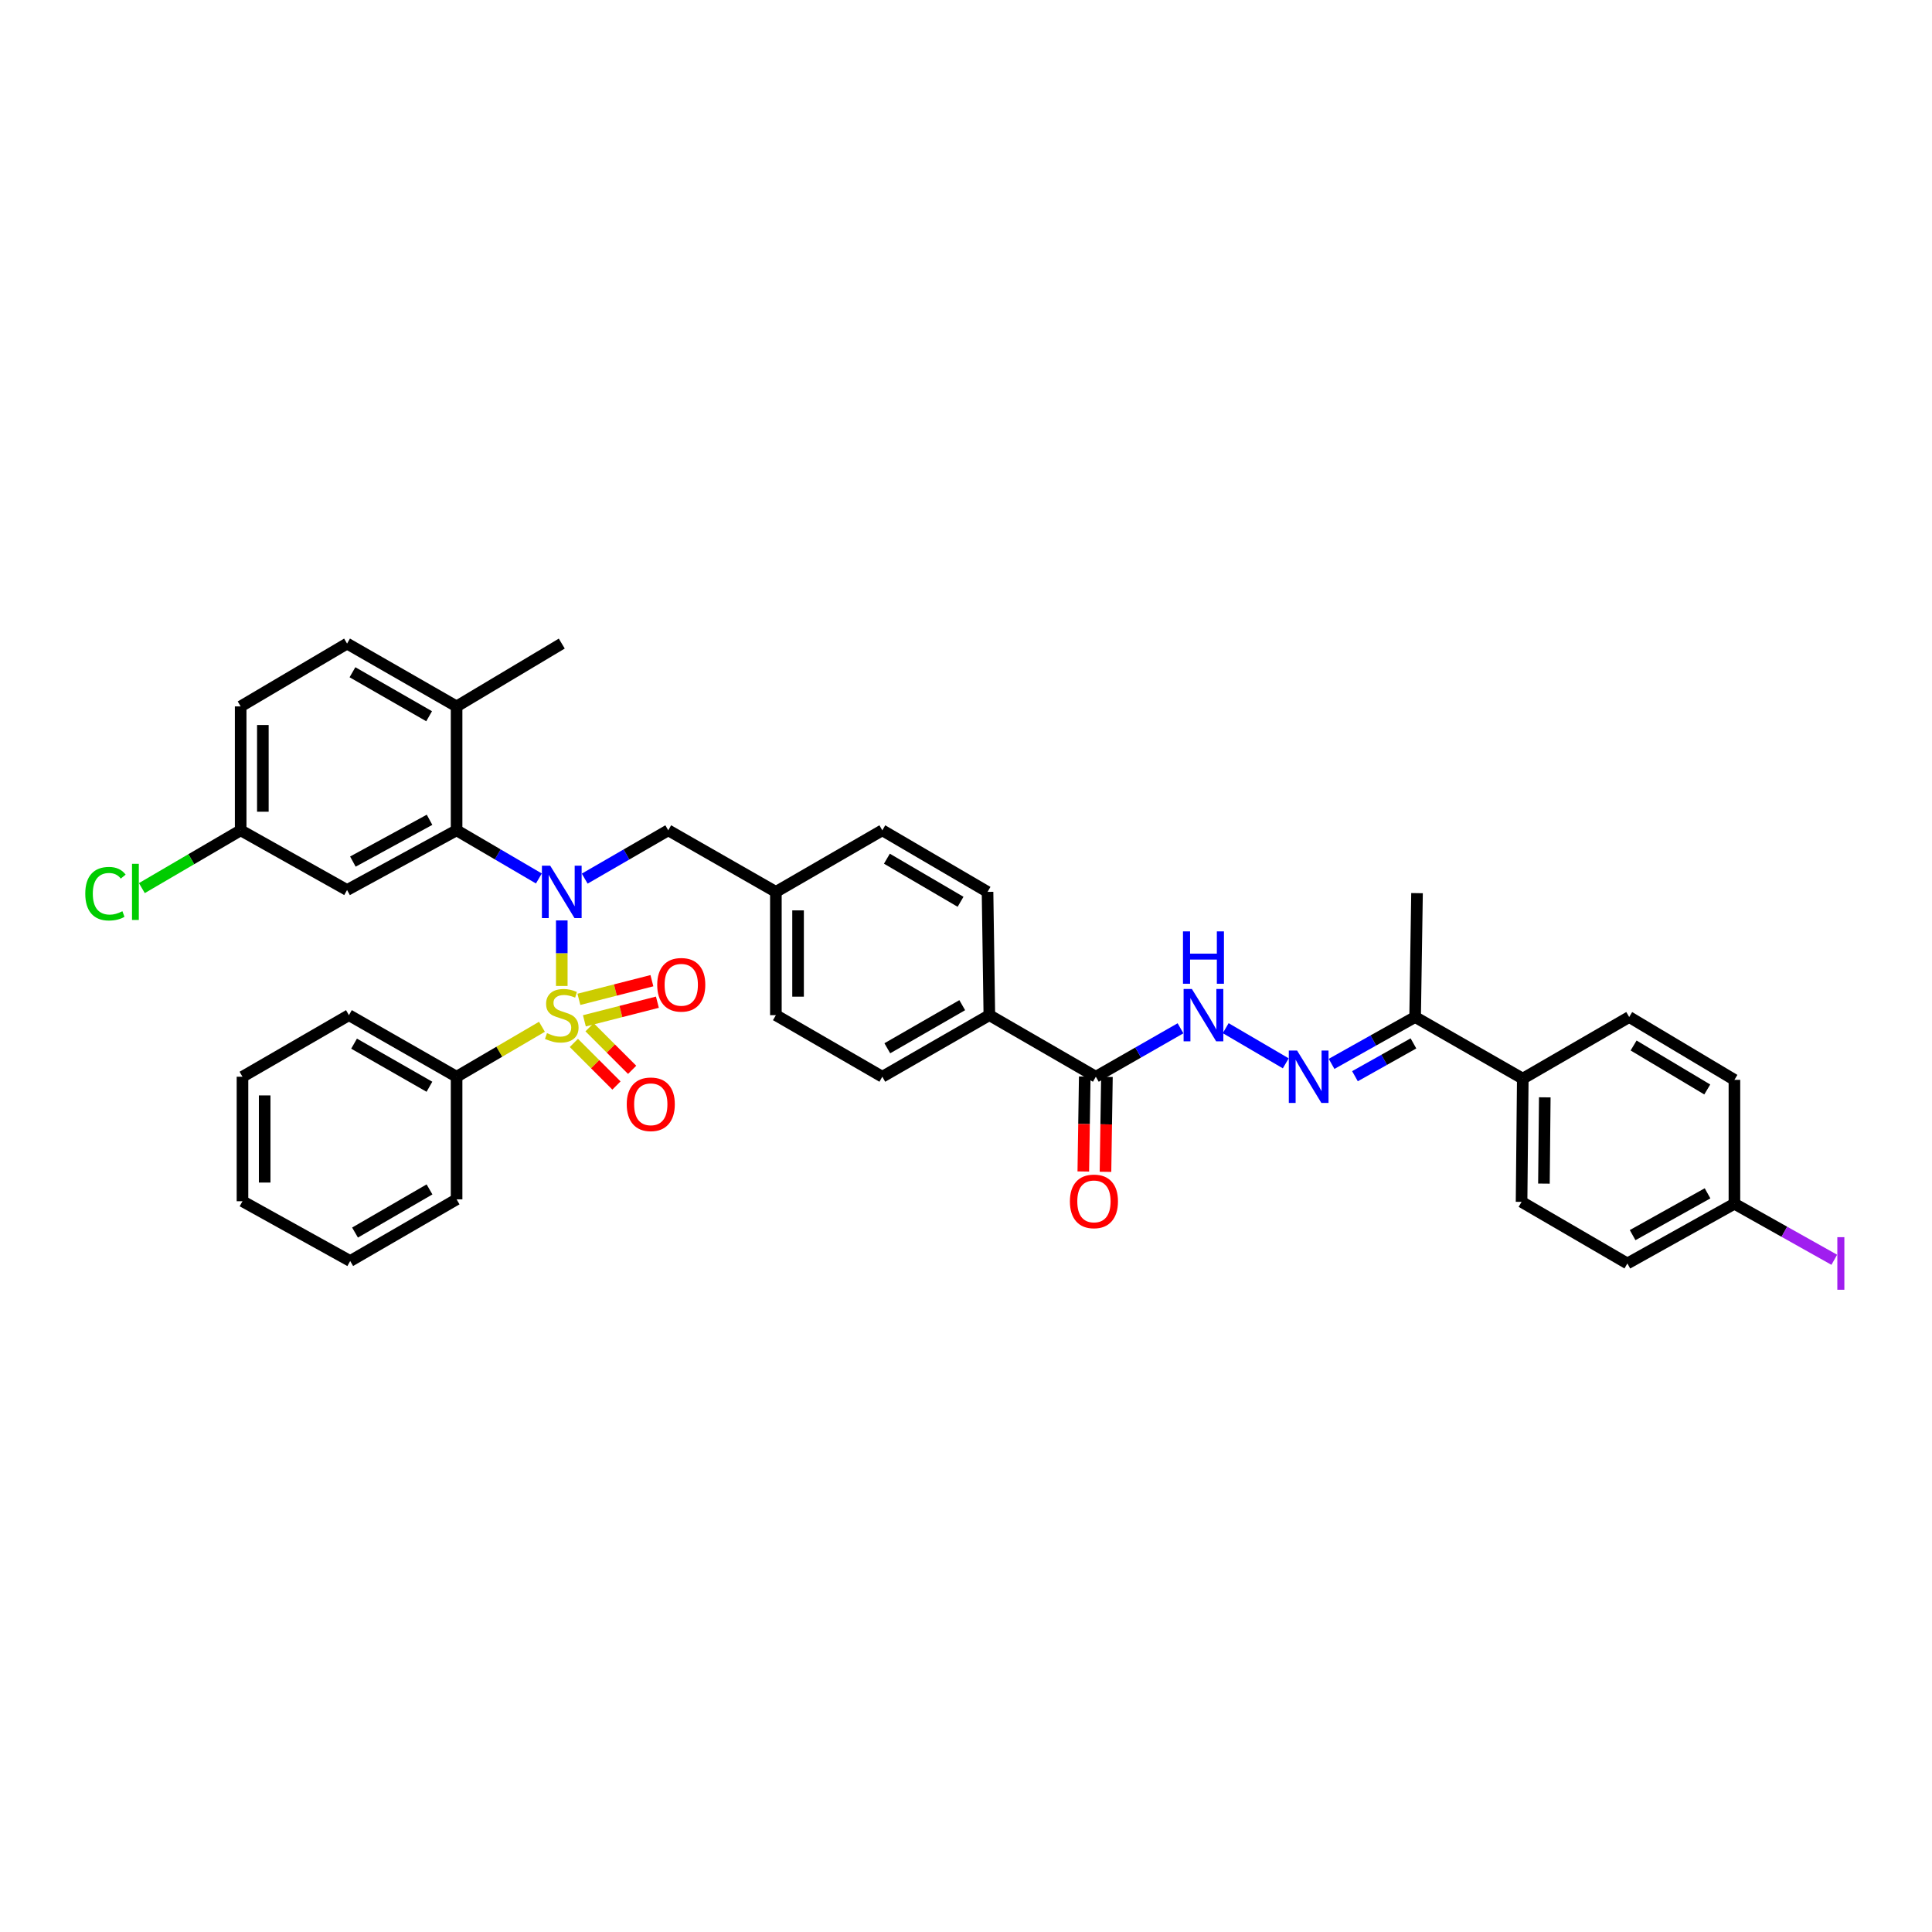 <?xml version='1.0' encoding='iso-8859-1'?>
<svg version='1.1' baseProfile='full'
              xmlns='http://www.w3.org/2000/svg'
                      xmlns:rdkit='http://www.rdkit.org/xml'
                      xmlns:xlink='http://www.w3.org/1999/xlink'
                  xml:space='preserve'
width='1000px' height='1000px' viewBox='0 0 1000 1000'>
<!-- END OF HEADER -->
<rect style='opacity:1.0;fill:#FFFFFF;stroke:none' width='1000' height='1000' x='0' y='0'> </rect>
<path class='bond-0' d='M 290.775,510.339 L 290.775,493.372' style='fill:none;fill-rule:evenodd;stroke:#CCCC00;stroke-width:6px;stroke-linecap:butt;stroke-linejoin:miter;stroke-opacity:1' />
<path class='bond-0' d='M 290.775,493.372 L 290.775,476.405' style='fill:none;fill-rule:evenodd;stroke:#0000FF;stroke-width:6px;stroke-linecap:butt;stroke-linejoin:miter;stroke-opacity:1' />
<path class='bond-5' d='M 302.48,528.382 L 321.374,523.556' style='fill:none;fill-rule:evenodd;stroke:#CCCC00;stroke-width:6px;stroke-linecap:butt;stroke-linejoin:miter;stroke-opacity:1' />
<path class='bond-5' d='M 321.374,523.556 L 340.268,518.73' style='fill:none;fill-rule:evenodd;stroke:#FF0000;stroke-width:6px;stroke-linecap:butt;stroke-linejoin:miter;stroke-opacity:1' />
<path class='bond-5' d='M 299.638,517.256 L 318.532,512.43' style='fill:none;fill-rule:evenodd;stroke:#CCCC00;stroke-width:6px;stroke-linecap:butt;stroke-linejoin:miter;stroke-opacity:1' />
<path class='bond-5' d='M 318.532,512.43 L 337.426,507.604' style='fill:none;fill-rule:evenodd;stroke:#FF0000;stroke-width:6px;stroke-linecap:butt;stroke-linejoin:miter;stroke-opacity:1' />
<path class='bond-6' d='M 297.033,539.82 L 308.055,550.84' style='fill:none;fill-rule:evenodd;stroke:#CCCC00;stroke-width:6px;stroke-linecap:butt;stroke-linejoin:miter;stroke-opacity:1' />
<path class='bond-6' d='M 308.055,550.84 L 319.078,561.86' style='fill:none;fill-rule:evenodd;stroke:#FF0000;stroke-width:6px;stroke-linecap:butt;stroke-linejoin:miter;stroke-opacity:1' />
<path class='bond-6' d='M 305.151,531.7 L 316.174,542.719' style='fill:none;fill-rule:evenodd;stroke:#CCCC00;stroke-width:6px;stroke-linecap:butt;stroke-linejoin:miter;stroke-opacity:1' />
<path class='bond-6' d='M 316.174,542.719 L 327.197,553.739' style='fill:none;fill-rule:evenodd;stroke:#FF0000;stroke-width:6px;stroke-linecap:butt;stroke-linejoin:miter;stroke-opacity:1' />
<path class='bond-7' d='M 280.509,531.455 L 258.42,544.386' style='fill:none;fill-rule:evenodd;stroke:#CCCC00;stroke-width:6px;stroke-linecap:butt;stroke-linejoin:miter;stroke-opacity:1' />
<path class='bond-7' d='M 258.42,544.386 L 236.332,557.317' style='fill:none;fill-rule:evenodd;stroke:#000000;stroke-width:6px;stroke-linecap:butt;stroke-linejoin:miter;stroke-opacity:1' />
<path class='bond-1' d='M 278.92,454.698 L 257.626,442.232' style='fill:none;fill-rule:evenodd;stroke:#0000FF;stroke-width:6px;stroke-linecap:butt;stroke-linejoin:miter;stroke-opacity:1' />
<path class='bond-1' d='M 257.626,442.232 L 236.332,429.766' style='fill:none;fill-rule:evenodd;stroke:#000000;stroke-width:6px;stroke-linecap:butt;stroke-linejoin:miter;stroke-opacity:1' />
<path class='bond-9' d='M 302.644,454.774 L 324.266,442.27' style='fill:none;fill-rule:evenodd;stroke:#0000FF;stroke-width:6px;stroke-linecap:butt;stroke-linejoin:miter;stroke-opacity:1' />
<path class='bond-9' d='M 324.266,442.27 L 345.887,429.766' style='fill:none;fill-rule:evenodd;stroke:#000000;stroke-width:6px;stroke-linecap:butt;stroke-linejoin:miter;stroke-opacity:1' />
<path class='bond-8' d='M 236.332,429.766 L 179.644,460.674' style='fill:none;fill-rule:evenodd;stroke:#000000;stroke-width:6px;stroke-linecap:butt;stroke-linejoin:miter;stroke-opacity:1' />
<path class='bond-8' d='M 222.332,424.32 L 182.65,445.956' style='fill:none;fill-rule:evenodd;stroke:#000000;stroke-width:6px;stroke-linecap:butt;stroke-linejoin:miter;stroke-opacity:1' />
<path class='bond-12' d='M 236.332,429.766 L 236.332,365.639' style='fill:none;fill-rule:evenodd;stroke:#000000;stroke-width:6px;stroke-linecap:butt;stroke-linejoin:miter;stroke-opacity:1' />
<path class='bond-2' d='M 665.511,550.379 L 634.422,532.183' style='fill:none;fill-rule:evenodd;stroke:#0000FF;stroke-width:6px;stroke-linecap:butt;stroke-linejoin:miter;stroke-opacity:1' />
<path class='bond-10' d='M 689.223,550.666 L 710.844,538.538' style='fill:none;fill-rule:evenodd;stroke:#0000FF;stroke-width:6px;stroke-linecap:butt;stroke-linejoin:miter;stroke-opacity:1' />
<path class='bond-10' d='M 710.844,538.538 L 732.465,526.409' style='fill:none;fill-rule:evenodd;stroke:#000000;stroke-width:6px;stroke-linecap:butt;stroke-linejoin:miter;stroke-opacity:1' />
<path class='bond-10' d='M 701.327,557.043 L 716.462,548.553' style='fill:none;fill-rule:evenodd;stroke:#0000FF;stroke-width:6px;stroke-linecap:butt;stroke-linejoin:miter;stroke-opacity:1' />
<path class='bond-10' d='M 716.462,548.553 L 731.597,540.062' style='fill:none;fill-rule:evenodd;stroke:#000000;stroke-width:6px;stroke-linecap:butt;stroke-linejoin:miter;stroke-opacity:1' />
<path class='bond-3' d='M 567.205,557.317 L 512.086,525.446' style='fill:none;fill-rule:evenodd;stroke:#000000;stroke-width:6px;stroke-linecap:butt;stroke-linejoin:miter;stroke-opacity:1' />
<path class='bond-4' d='M 567.205,557.317 L 589.117,544.781' style='fill:none;fill-rule:evenodd;stroke:#000000;stroke-width:6px;stroke-linecap:butt;stroke-linejoin:miter;stroke-opacity:1' />
<path class='bond-4' d='M 589.117,544.781 L 611.029,532.244' style='fill:none;fill-rule:evenodd;stroke:#0000FF;stroke-width:6px;stroke-linecap:butt;stroke-linejoin:miter;stroke-opacity:1' />
<path class='bond-14' d='M 561.464,557.23 L 561.089,581.792' style='fill:none;fill-rule:evenodd;stroke:#000000;stroke-width:6px;stroke-linecap:butt;stroke-linejoin:miter;stroke-opacity:1' />
<path class='bond-14' d='M 561.089,581.792 L 560.715,606.355' style='fill:none;fill-rule:evenodd;stroke:#FF0000;stroke-width:6px;stroke-linecap:butt;stroke-linejoin:miter;stroke-opacity:1' />
<path class='bond-14' d='M 572.946,557.405 L 572.571,581.967' style='fill:none;fill-rule:evenodd;stroke:#000000;stroke-width:6px;stroke-linecap:butt;stroke-linejoin:miter;stroke-opacity:1' />
<path class='bond-14' d='M 572.571,581.967 L 572.197,606.53' style='fill:none;fill-rule:evenodd;stroke:#FF0000;stroke-width:6px;stroke-linecap:butt;stroke-linejoin:miter;stroke-opacity:1' />
<path class='bond-31' d='M 236.332,557.317 L 180.607,525.446' style='fill:none;fill-rule:evenodd;stroke:#000000;stroke-width:6px;stroke-linecap:butt;stroke-linejoin:miter;stroke-opacity:1' />
<path class='bond-31' d='M 222.272,562.505 L 183.265,540.194' style='fill:none;fill-rule:evenodd;stroke:#000000;stroke-width:6px;stroke-linecap:butt;stroke-linejoin:miter;stroke-opacity:1' />
<path class='bond-32' d='M 236.332,557.317 L 236.332,620.781' style='fill:none;fill-rule:evenodd;stroke:#000000;stroke-width:6px;stroke-linecap:butt;stroke-linejoin:miter;stroke-opacity:1' />
<path class='bond-18' d='M 179.644,460.674 L 124.57,429.766' style='fill:none;fill-rule:evenodd;stroke:#000000;stroke-width:6px;stroke-linecap:butt;stroke-linejoin:miter;stroke-opacity:1' />
<path class='bond-21' d='M 345.887,429.766 L 401.593,461.638' style='fill:none;fill-rule:evenodd;stroke:#000000;stroke-width:6px;stroke-linecap:butt;stroke-linejoin:miter;stroke-opacity:1' />
<path class='bond-13' d='M 732.465,526.409 L 788.19,558.3' style='fill:none;fill-rule:evenodd;stroke:#000000;stroke-width:6px;stroke-linecap:butt;stroke-linejoin:miter;stroke-opacity:1' />
<path class='bond-30' d='M 732.465,526.409 L 733.448,462.289' style='fill:none;fill-rule:evenodd;stroke:#000000;stroke-width:6px;stroke-linecap:butt;stroke-linejoin:miter;stroke-opacity:1' />
<path class='bond-11' d='M 512.086,525.446 L 456.686,557.317' style='fill:none;fill-rule:evenodd;stroke:#000000;stroke-width:6px;stroke-linecap:butt;stroke-linejoin:miter;stroke-opacity:1' />
<path class='bond-11' d='M 498.05,520.273 L 459.27,542.583' style='fill:none;fill-rule:evenodd;stroke:#000000;stroke-width:6px;stroke-linecap:butt;stroke-linejoin:miter;stroke-opacity:1' />
<path class='bond-38' d='M 512.086,525.446 L 511.148,461.638' style='fill:none;fill-rule:evenodd;stroke:#000000;stroke-width:6px;stroke-linecap:butt;stroke-linejoin:miter;stroke-opacity:1' />
<path class='bond-17' d='M 236.332,365.639 L 179.644,333.116' style='fill:none;fill-rule:evenodd;stroke:#000000;stroke-width:6px;stroke-linecap:butt;stroke-linejoin:miter;stroke-opacity:1' />
<path class='bond-17' d='M 222.115,370.721 L 182.433,347.955' style='fill:none;fill-rule:evenodd;stroke:#000000;stroke-width:6px;stroke-linecap:butt;stroke-linejoin:miter;stroke-opacity:1' />
<path class='bond-33' d='M 236.332,365.639 L 290.775,333.116' style='fill:none;fill-rule:evenodd;stroke:#000000;stroke-width:6px;stroke-linecap:butt;stroke-linejoin:miter;stroke-opacity:1' />
<path class='bond-19' d='M 788.19,558.3 L 787.559,622.088' style='fill:none;fill-rule:evenodd;stroke:#000000;stroke-width:6px;stroke-linecap:butt;stroke-linejoin:miter;stroke-opacity:1' />
<path class='bond-19' d='M 799.578,567.982 L 799.136,612.634' style='fill:none;fill-rule:evenodd;stroke:#000000;stroke-width:6px;stroke-linecap:butt;stroke-linejoin:miter;stroke-opacity:1' />
<path class='bond-20' d='M 788.19,558.3 L 843.265,526.409' style='fill:none;fill-rule:evenodd;stroke:#000000;stroke-width:6px;stroke-linecap:butt;stroke-linejoin:miter;stroke-opacity:1' />
<path class='bond-15' d='M 456.686,557.317 L 401.593,525.446' style='fill:none;fill-rule:evenodd;stroke:#000000;stroke-width:6px;stroke-linecap:butt;stroke-linejoin:miter;stroke-opacity:1' />
<path class='bond-16' d='M 511.148,461.638 L 456.686,429.766' style='fill:none;fill-rule:evenodd;stroke:#000000;stroke-width:6px;stroke-linecap:butt;stroke-linejoin:miter;stroke-opacity:1' />
<path class='bond-16' d='M 497.179,466.768 L 459.056,444.457' style='fill:none;fill-rule:evenodd;stroke:#000000;stroke-width:6px;stroke-linecap:butt;stroke-linejoin:miter;stroke-opacity:1' />
<path class='bond-23' d='M 179.644,333.116 L 124.57,365.639' style='fill:none;fill-rule:evenodd;stroke:#000000;stroke-width:6px;stroke-linecap:butt;stroke-linejoin:miter;stroke-opacity:1' />
<path class='bond-28' d='M 124.57,429.766 L 98.999,444.725' style='fill:none;fill-rule:evenodd;stroke:#000000;stroke-width:6px;stroke-linecap:butt;stroke-linejoin:miter;stroke-opacity:1' />
<path class='bond-28' d='M 98.999,444.725 L 73.428,459.685' style='fill:none;fill-rule:evenodd;stroke:#00CC00;stroke-width:6px;stroke-linecap:butt;stroke-linejoin:miter;stroke-opacity:1' />
<path class='bond-39' d='M 124.57,429.766 L 124.57,365.639' style='fill:none;fill-rule:evenodd;stroke:#000000;stroke-width:6px;stroke-linecap:butt;stroke-linejoin:miter;stroke-opacity:1' />
<path class='bond-39' d='M 136.053,420.147 L 136.053,375.258' style='fill:none;fill-rule:evenodd;stroke:#000000;stroke-width:6px;stroke-linecap:butt;stroke-linejoin:miter;stroke-opacity:1' />
<path class='bond-27' d='M 787.559,622.088 L 842.327,653.967' style='fill:none;fill-rule:evenodd;stroke:#000000;stroke-width:6px;stroke-linecap:butt;stroke-linejoin:miter;stroke-opacity:1' />
<path class='bond-26' d='M 843.265,526.409 L 897.733,558.931' style='fill:none;fill-rule:evenodd;stroke:#000000;stroke-width:6px;stroke-linecap:butt;stroke-linejoin:miter;stroke-opacity:1' />
<path class='bond-26' d='M 845.548,541.146 L 883.676,563.912' style='fill:none;fill-rule:evenodd;stroke:#000000;stroke-width:6px;stroke-linecap:butt;stroke-linejoin:miter;stroke-opacity:1' />
<path class='bond-24' d='M 401.593,461.638 L 456.686,429.766' style='fill:none;fill-rule:evenodd;stroke:#000000;stroke-width:6px;stroke-linecap:butt;stroke-linejoin:miter;stroke-opacity:1' />
<path class='bond-25' d='M 401.593,461.638 L 401.593,525.446' style='fill:none;fill-rule:evenodd;stroke:#000000;stroke-width:6px;stroke-linecap:butt;stroke-linejoin:miter;stroke-opacity:1' />
<path class='bond-25' d='M 413.076,471.209 L 413.076,515.874' style='fill:none;fill-rule:evenodd;stroke:#000000;stroke-width:6px;stroke-linecap:butt;stroke-linejoin:miter;stroke-opacity:1' />
<path class='bond-22' d='M 897.733,623.052 L 897.733,558.931' style='fill:none;fill-rule:evenodd;stroke:#000000;stroke-width:6px;stroke-linecap:butt;stroke-linejoin:miter;stroke-opacity:1' />
<path class='bond-29' d='M 897.733,623.052 L 923.577,637.556' style='fill:none;fill-rule:evenodd;stroke:#000000;stroke-width:6px;stroke-linecap:butt;stroke-linejoin:miter;stroke-opacity:1' />
<path class='bond-29' d='M 923.577,637.556 L 949.422,652.06' style='fill:none;fill-rule:evenodd;stroke:#A01EEF;stroke-width:6px;stroke-linecap:butt;stroke-linejoin:miter;stroke-opacity:1' />
<path class='bond-40' d='M 897.733,623.052 L 842.327,653.967' style='fill:none;fill-rule:evenodd;stroke:#000000;stroke-width:6px;stroke-linecap:butt;stroke-linejoin:miter;stroke-opacity:1' />
<path class='bond-40' d='M 883.827,617.661 L 845.042,639.302' style='fill:none;fill-rule:evenodd;stroke:#000000;stroke-width:6px;stroke-linecap:butt;stroke-linejoin:miter;stroke-opacity:1' />
<path class='bond-35' d='M 180.607,525.446 L 125.508,557.317' style='fill:none;fill-rule:evenodd;stroke:#000000;stroke-width:6px;stroke-linecap:butt;stroke-linejoin:miter;stroke-opacity:1' />
<path class='bond-34' d='M 236.332,620.781 L 181.258,652.697' style='fill:none;fill-rule:evenodd;stroke:#000000;stroke-width:6px;stroke-linecap:butt;stroke-linejoin:miter;stroke-opacity:1' />
<path class='bond-34' d='M 222.313,615.633 L 183.761,637.974' style='fill:none;fill-rule:evenodd;stroke:#000000;stroke-width:6px;stroke-linecap:butt;stroke-linejoin:miter;stroke-opacity:1' />
<path class='bond-36' d='M 181.258,652.697 L 125.508,621.757' style='fill:none;fill-rule:evenodd;stroke:#000000;stroke-width:6px;stroke-linecap:butt;stroke-linejoin:miter;stroke-opacity:1' />
<path class='bond-37' d='M 125.508,557.317 L 125.508,621.757' style='fill:none;fill-rule:evenodd;stroke:#000000;stroke-width:6px;stroke-linecap:butt;stroke-linejoin:miter;stroke-opacity:1' />
<path class='bond-37' d='M 136.991,566.983 L 136.991,612.091' style='fill:none;fill-rule:evenodd;stroke:#000000;stroke-width:6px;stroke-linecap:butt;stroke-linejoin:miter;stroke-opacity:1' />
<path  class='atom-0' d='M 283.119 534.747
Q 283.426 534.862, 284.689 535.398
Q 285.952 535.933, 287.33 536.278
Q 288.746 536.584, 290.124 536.584
Q 292.689 536.584, 294.181 535.359
Q 295.674 534.096, 295.674 531.914
Q 295.674 530.422, 294.909 529.503
Q 294.181 528.584, 293.033 528.087
Q 291.885 527.589, 289.971 527.015
Q 287.56 526.288, 286.105 525.599
Q 284.689 524.91, 283.655 523.455
Q 282.66 522.001, 282.66 519.551
Q 282.66 516.144, 284.957 514.039
Q 287.292 511.934, 291.885 511.934
Q 295.024 511.934, 298.583 513.427
L 297.703 516.374
Q 294.449 515.034, 292 515.034
Q 289.359 515.034, 287.904 516.144
Q 286.449 517.216, 286.488 519.092
Q 286.488 520.546, 287.215 521.426
Q 287.981 522.307, 289.052 522.804
Q 290.162 523.302, 292 523.876
Q 294.449 524.642, 295.904 525.407
Q 297.358 526.173, 298.392 527.742
Q 299.464 529.273, 299.464 531.914
Q 299.464 535.665, 296.937 537.694
Q 294.449 539.685, 290.277 539.685
Q 287.866 539.685, 286.028 539.149
Q 284.229 538.651, 282.086 537.771
L 283.119 534.747
' fill='#CCCC00'/>
<path  class='atom-1' d='M 284.784 448.088
L 293.665 462.442
Q 294.545 463.858, 295.961 466.422
Q 297.378 468.987, 297.454 469.14
L 297.454 448.088
L 301.052 448.088
L 301.052 475.188
L 297.339 475.188
L 287.808 459.494
Q 286.698 457.657, 285.512 455.552
Q 284.363 453.447, 284.019 452.796
L 284.019 475.188
L 280.497 475.188
L 280.497 448.088
L 284.784 448.088
' fill='#0000FF'/>
<path  class='atom-3' d='M 671.375 543.767
L 680.256 558.121
Q 681.136 559.538, 682.552 562.102
Q 683.969 564.667, 684.045 564.82
L 684.045 543.767
L 687.643 543.767
L 687.643 570.868
L 683.93 570.868
L 674.399 555.174
Q 673.289 553.337, 672.103 551.231
Q 670.954 549.126, 670.61 548.475
L 670.61 570.868
L 667.088 570.868
L 667.088 543.767
L 671.375 543.767
' fill='#0000FF'/>
<path  class='atom-5' d='M 616.92 511.895
L 625.8 526.249
Q 626.681 527.666, 628.097 530.23
Q 629.513 532.795, 629.59 532.948
L 629.59 511.895
L 633.188 511.895
L 633.188 538.996
L 629.475 538.996
L 619.944 523.302
Q 618.834 521.465, 617.647 519.359
Q 616.499 517.254, 616.155 516.604
L 616.155 538.996
L 612.633 538.996
L 612.633 511.895
L 616.92 511.895
' fill='#0000FF'/>
<path  class='atom-5' d='M 612.308 482.085
L 615.982 482.085
L 615.982 493.607
L 629.839 493.607
L 629.839 482.085
L 633.513 482.085
L 633.513 509.185
L 629.839 509.185
L 629.839 496.669
L 615.982 496.669
L 615.982 509.185
L 612.308 509.185
L 612.308 482.085
' fill='#0000FF'/>
<path  class='atom-6' d='M 340.178 509.726
Q 340.178 503.219, 343.393 499.583
Q 346.608 495.947, 352.618 495.947
Q 358.627 495.947, 361.842 499.583
Q 365.058 503.219, 365.058 509.726
Q 365.058 516.31, 361.804 520.061
Q 358.551 523.774, 352.618 523.774
Q 346.646 523.774, 343.393 520.061
Q 340.178 516.348, 340.178 509.726
M 352.618 520.712
Q 356.752 520.712, 358.972 517.956
Q 361.23 515.162, 361.23 509.726
Q 361.23 504.406, 358.972 501.727
Q 356.752 499.009, 352.618 499.009
Q 348.484 499.009, 346.225 501.688
Q 344.005 504.368, 344.005 509.726
Q 344.005 515.2, 346.225 517.956
Q 348.484 520.712, 352.618 520.712
' fill='#FF0000'/>
<path  class='atom-7' d='M 324.401 571.576
Q 324.401 565.069, 327.616 561.432
Q 330.832 557.796, 336.841 557.796
Q 342.851 557.796, 346.066 561.432
Q 349.281 565.069, 349.281 571.576
Q 349.281 578.159, 346.028 581.91
Q 342.774 585.623, 336.841 585.623
Q 330.87 585.623, 327.616 581.91
Q 324.401 578.198, 324.401 571.576
M 336.841 582.561
Q 340.975 582.561, 343.195 579.805
Q 345.453 577.011, 345.453 571.576
Q 345.453 566.255, 343.195 563.576
Q 340.975 560.858, 336.841 560.858
Q 332.707 560.858, 330.449 563.537
Q 328.229 566.217, 328.229 571.576
Q 328.229 577.049, 330.449 579.805
Q 332.707 582.561, 336.841 582.561
' fill='#FF0000'/>
<path  class='atom-15' d='M 553.782 621.833
Q 553.782 615.326, 556.997 611.69
Q 560.213 608.054, 566.222 608.054
Q 572.232 608.054, 575.447 611.69
Q 578.662 615.326, 578.662 621.833
Q 578.662 628.417, 575.409 632.168
Q 572.155 635.881, 566.222 635.881
Q 560.251 635.881, 556.997 632.168
Q 553.782 628.455, 553.782 621.833
M 566.222 632.819
Q 570.356 632.819, 572.576 630.063
Q 574.835 627.269, 574.835 621.833
Q 574.835 616.513, 572.576 613.833
Q 570.356 611.116, 566.222 611.116
Q 562.088 611.116, 559.83 613.795
Q 557.61 616.475, 557.61 621.833
Q 557.61 627.307, 559.83 630.063
Q 562.088 632.819, 566.222 632.819
' fill='#FF0000'/>
<path  class='atom-29' d='M 44.137 462.576
Q 44.137 455.839, 47.276 452.317
Q 50.453 448.758, 56.462 448.758
Q 62.051 448.758, 65.036 452.7
L 62.51 454.767
Q 60.328 451.896, 56.462 451.896
Q 52.367 451.896, 50.185 454.652
Q 48.041 457.37, 48.041 462.576
Q 48.041 467.934, 50.261 470.69
Q 52.52 473.446, 56.883 473.446
Q 59.869 473.446, 63.352 471.647
L 64.424 474.518
Q 63.008 475.437, 60.864 475.973
Q 58.721 476.508, 56.347 476.508
Q 50.453 476.508, 47.276 472.91
Q 44.137 469.312, 44.137 462.576
' fill='#00CC00'/>
<path  class='atom-29' d='M 68.328 447.112
L 71.85 447.112
L 71.85 476.164
L 68.328 476.164
L 68.328 447.112
' fill='#00CC00'/>
<path  class='atom-30' d='M 951.001 640.359
L 954.638 640.359
L 954.638 667.574
L 951.001 667.574
L 951.001 640.359
' fill='#A01EEF'/>
</svg>
